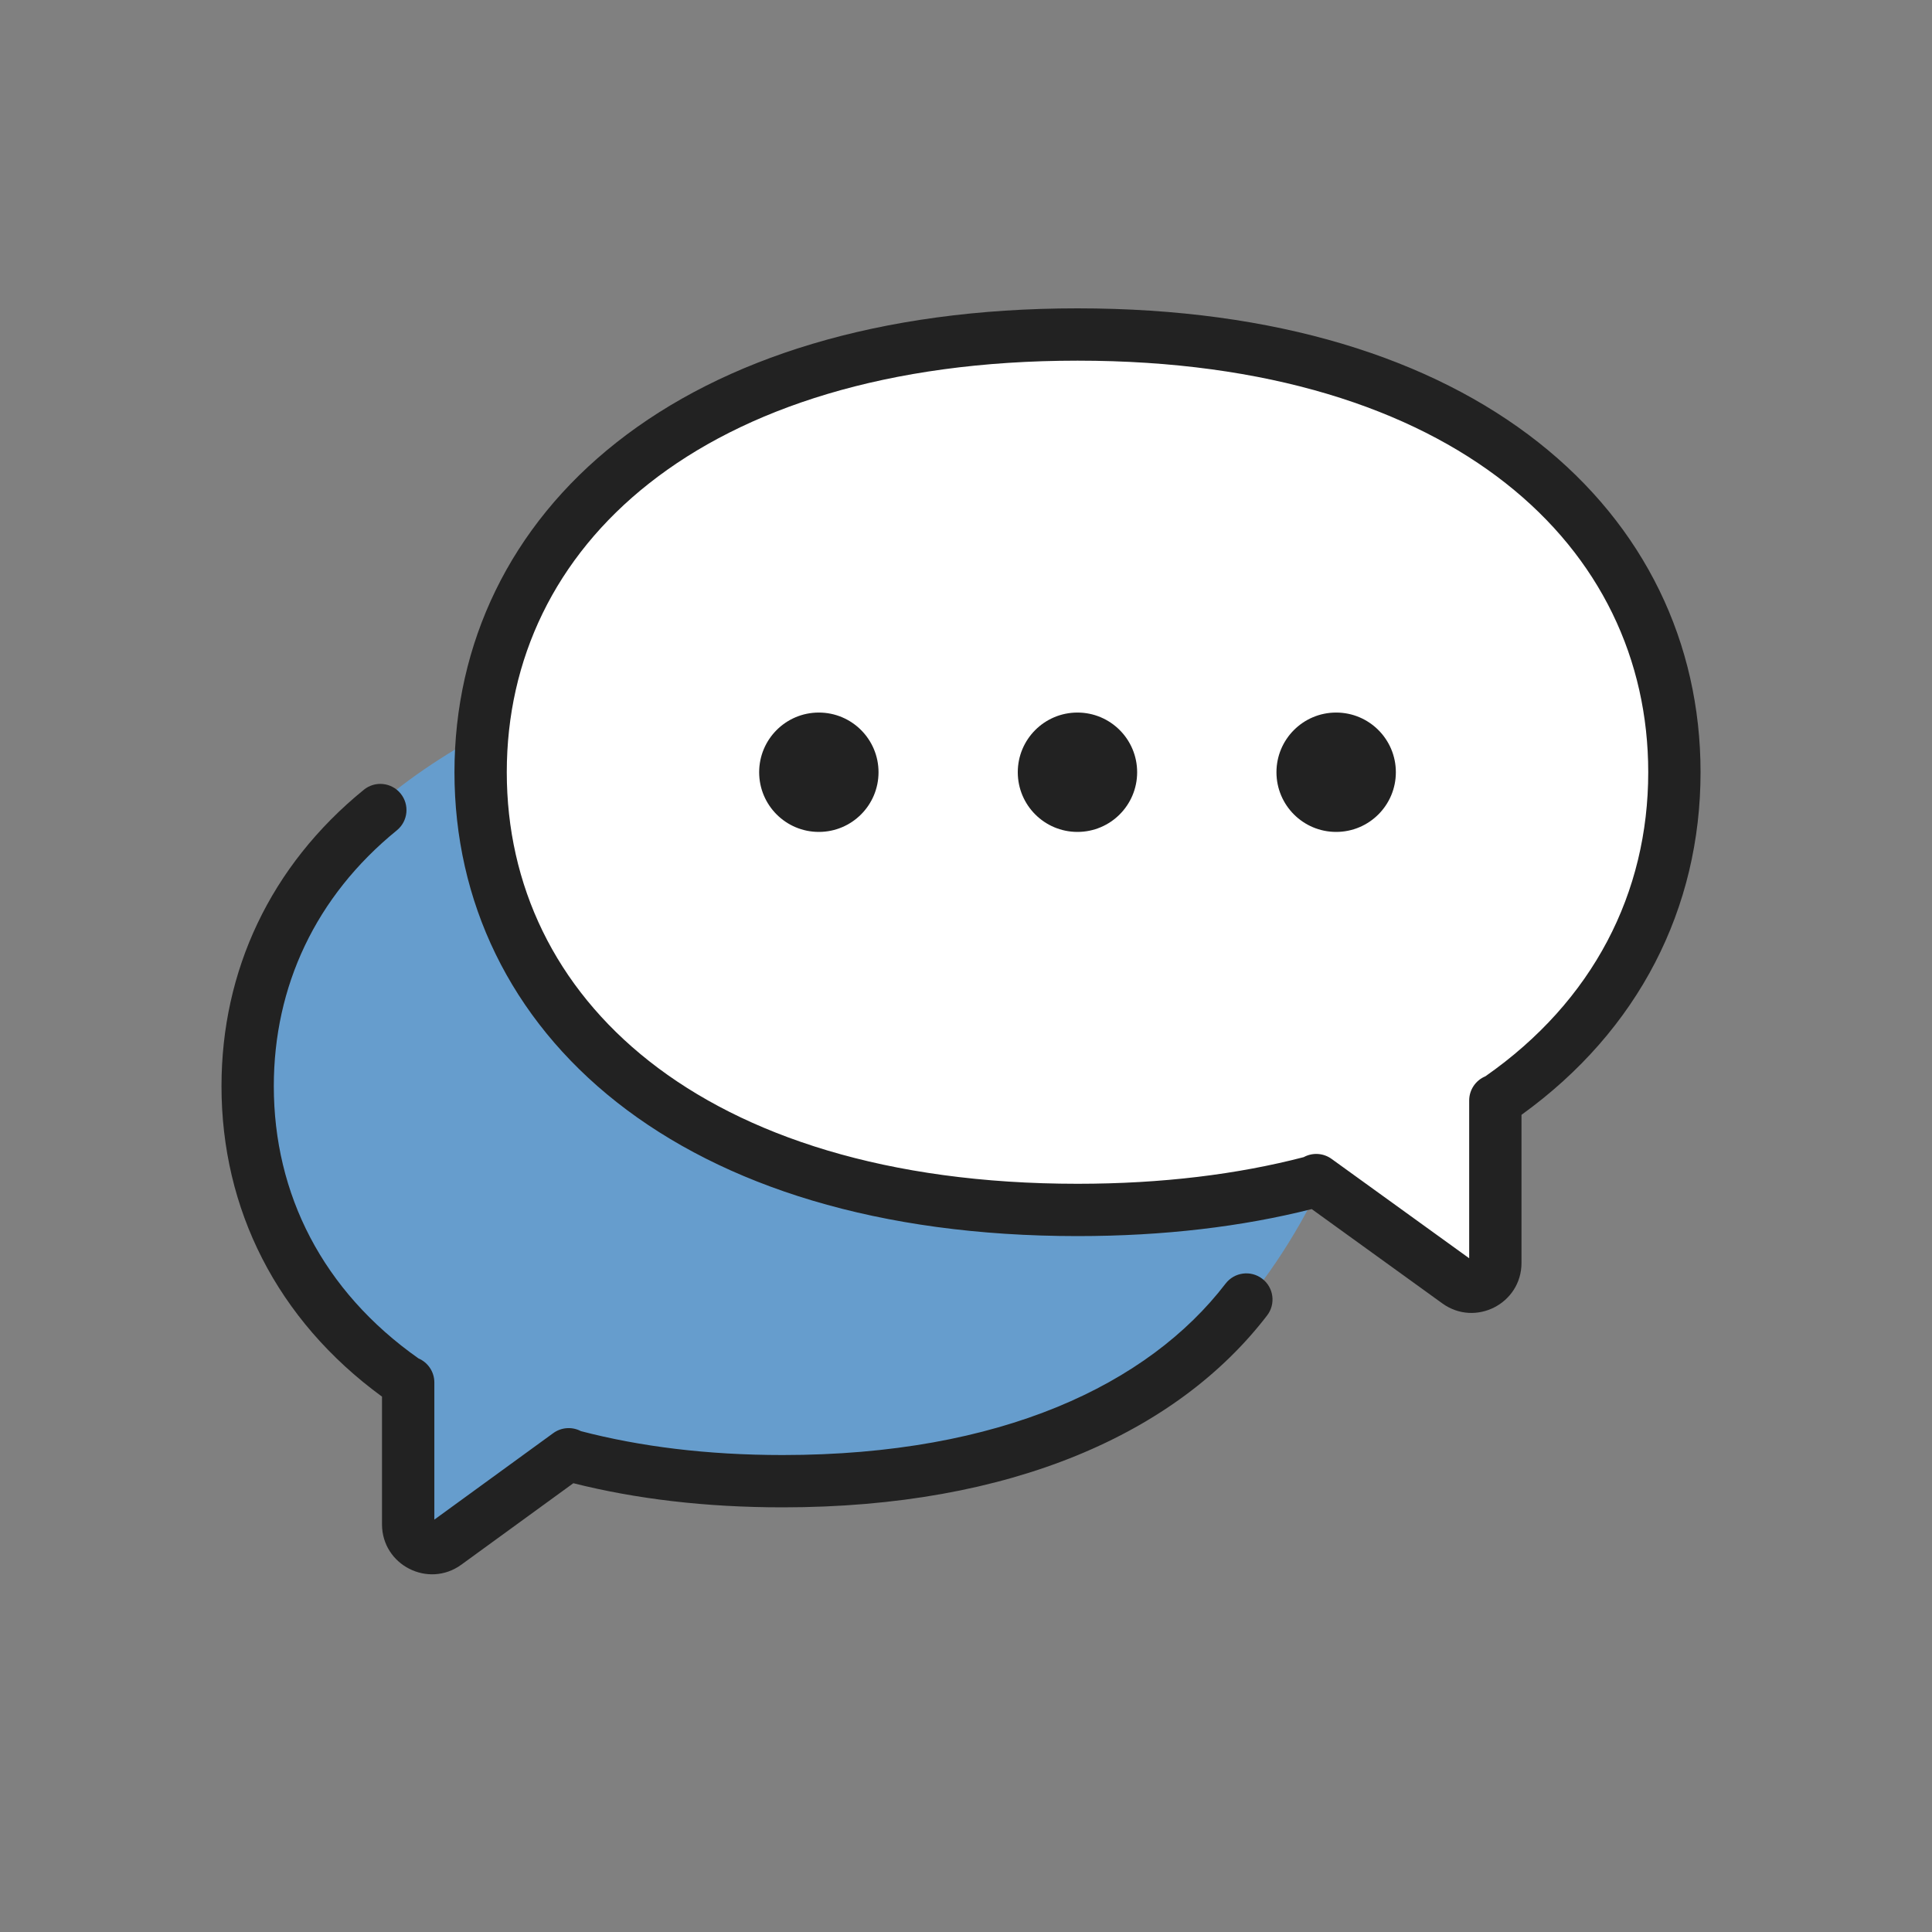 <svg width="65" height="65" viewBox="0 0 65 65" fill="none" xmlns="http://www.w3.org/2000/svg">
<rect x="0" y="0" width="65" height="65" fill="#808080" stroke="none"/>
<path d="M44.333 36.543C44.333 43.883 38.074 49.833 26.333 49.833C23.642 49.833 21.239 49.52 19.133 48.95V48.927L15.004 51.93C14.475 52.314 13.733 51.936 13.733 51.283V46.511H13.702C10.164 44.075 8.333 40.513 8.333 36.543C8.333 29.203 14.592 23.253 26.333 23.253C38.074 23.253 44.333 29.203 44.333 36.543Z" fill="white"/>
<path d="M16.17 25.98C16.17 34.113 23.152 40.706 36.251 40.706C39.254 40.706 41.935 40.36 44.284 39.728V39.702L49.04 43.137C49.569 43.52 50.309 43.141 50.309 42.489V37.025H50.344C54.291 34.326 56.333 30.378 56.333 25.98C56.333 17.847 49.35 11.253 36.251 11.253C23.152 11.253 16.17 17.847 16.17 25.98Z" fill="white"/>
<path d="M13.702 46.511C10.164 44.076 8.333 40.513 8.333 36.544C8.333 32.928 9.533 28.454 15.933 24.854C15.533 34.854 23.533 43.654 44.333 40.054C40.333 48.054 33.845 49.834 26.333 49.834C23.642 49.834 21.239 49.521 19.133 48.951V48.928L15.004 51.93C14.475 52.315 13.733 51.937 13.733 51.283V46.511H13.702Z" fill="#669DCD"/>
<path fill-rule="evenodd" clip-rule="evenodd" d="M13.478 26.698C13.171 26.321 12.617 26.264 12.24 26.571C9.091 29.134 7.452 32.663 7.452 36.543C7.452 40.675 9.309 44.399 12.852 46.988V51.283C12.852 52.656 14.41 53.449 15.521 52.642L19.29 49.901C21.384 50.429 23.735 50.713 26.332 50.713C34.021 50.713 39.592 48.217 42.631 44.256C42.926 43.871 42.854 43.318 42.468 43.023C42.082 42.727 41.53 42.8 41.234 43.185C38.632 46.578 33.668 48.953 26.332 48.953C23.787 48.953 21.523 48.666 19.544 48.149C19.54 48.147 19.536 48.145 19.532 48.143C19.237 47.993 18.883 48.021 18.615 48.215L14.613 51.126V46.511C14.613 46.148 14.393 45.836 14.079 45.702C10.854 43.43 9.212 40.171 9.212 36.543C9.212 33.193 10.612 30.165 13.351 27.936C13.728 27.629 13.785 27.075 13.478 26.698Z" fill="#222222"/>
<path fill-rule="evenodd" clip-rule="evenodd" d="M21.843 16.259C18.67 18.758 17.05 22.186 17.05 25.981C17.05 29.775 18.67 33.203 21.843 35.703C25.031 38.214 29.842 39.827 36.252 39.827C39.105 39.827 41.644 39.507 43.864 38.93C43.871 38.926 43.877 38.923 43.884 38.919C44.178 38.769 44.532 38.796 44.8 38.99L49.429 42.333V37.026C49.429 36.658 49.654 36.343 49.974 36.211C53.605 33.676 55.453 30.033 55.453 25.981C55.453 22.186 53.833 18.758 50.66 16.259C47.472 13.747 42.661 12.134 36.252 12.134C29.842 12.134 25.031 13.747 21.843 16.259ZM44.131 40.678C41.793 41.269 39.162 41.587 36.252 41.587C29.562 41.587 24.332 39.904 20.754 37.085C17.161 34.255 15.29 30.319 15.29 25.981C15.29 21.642 17.161 17.706 20.754 14.876C24.332 12.057 29.562 10.374 36.252 10.374C42.941 10.374 48.171 12.057 51.749 14.876C55.342 17.706 57.213 21.642 57.213 25.981C57.213 30.546 55.142 34.656 51.189 37.507V42.489C51.189 43.86 49.636 44.654 48.525 43.851L44.131 40.678Z" fill="#222222"/>
<path d="M29.557 25.981C29.557 27.09 28.658 27.989 27.549 27.989C26.44 27.989 25.541 27.09 25.541 25.981C25.541 24.872 26.44 23.973 27.549 23.973C28.658 23.973 29.557 24.872 29.557 25.981Z" fill="#222222"/>
<path d="M38.258 25.981C38.258 27.09 37.359 27.989 36.25 27.989C35.141 27.989 34.242 27.09 34.242 25.981C34.242 24.872 35.141 23.973 36.25 23.973C37.359 23.973 38.258 24.872 38.258 25.981Z" fill="#222222"/>
<path d="M46.962 25.981C46.962 27.09 46.063 27.989 44.953 27.989C43.844 27.989 42.945 27.09 42.945 25.981C42.945 24.872 43.844 23.973 44.953 23.973C46.063 23.973 46.962 24.872 46.962 25.981Z" fill="#222222"/>
</svg>
